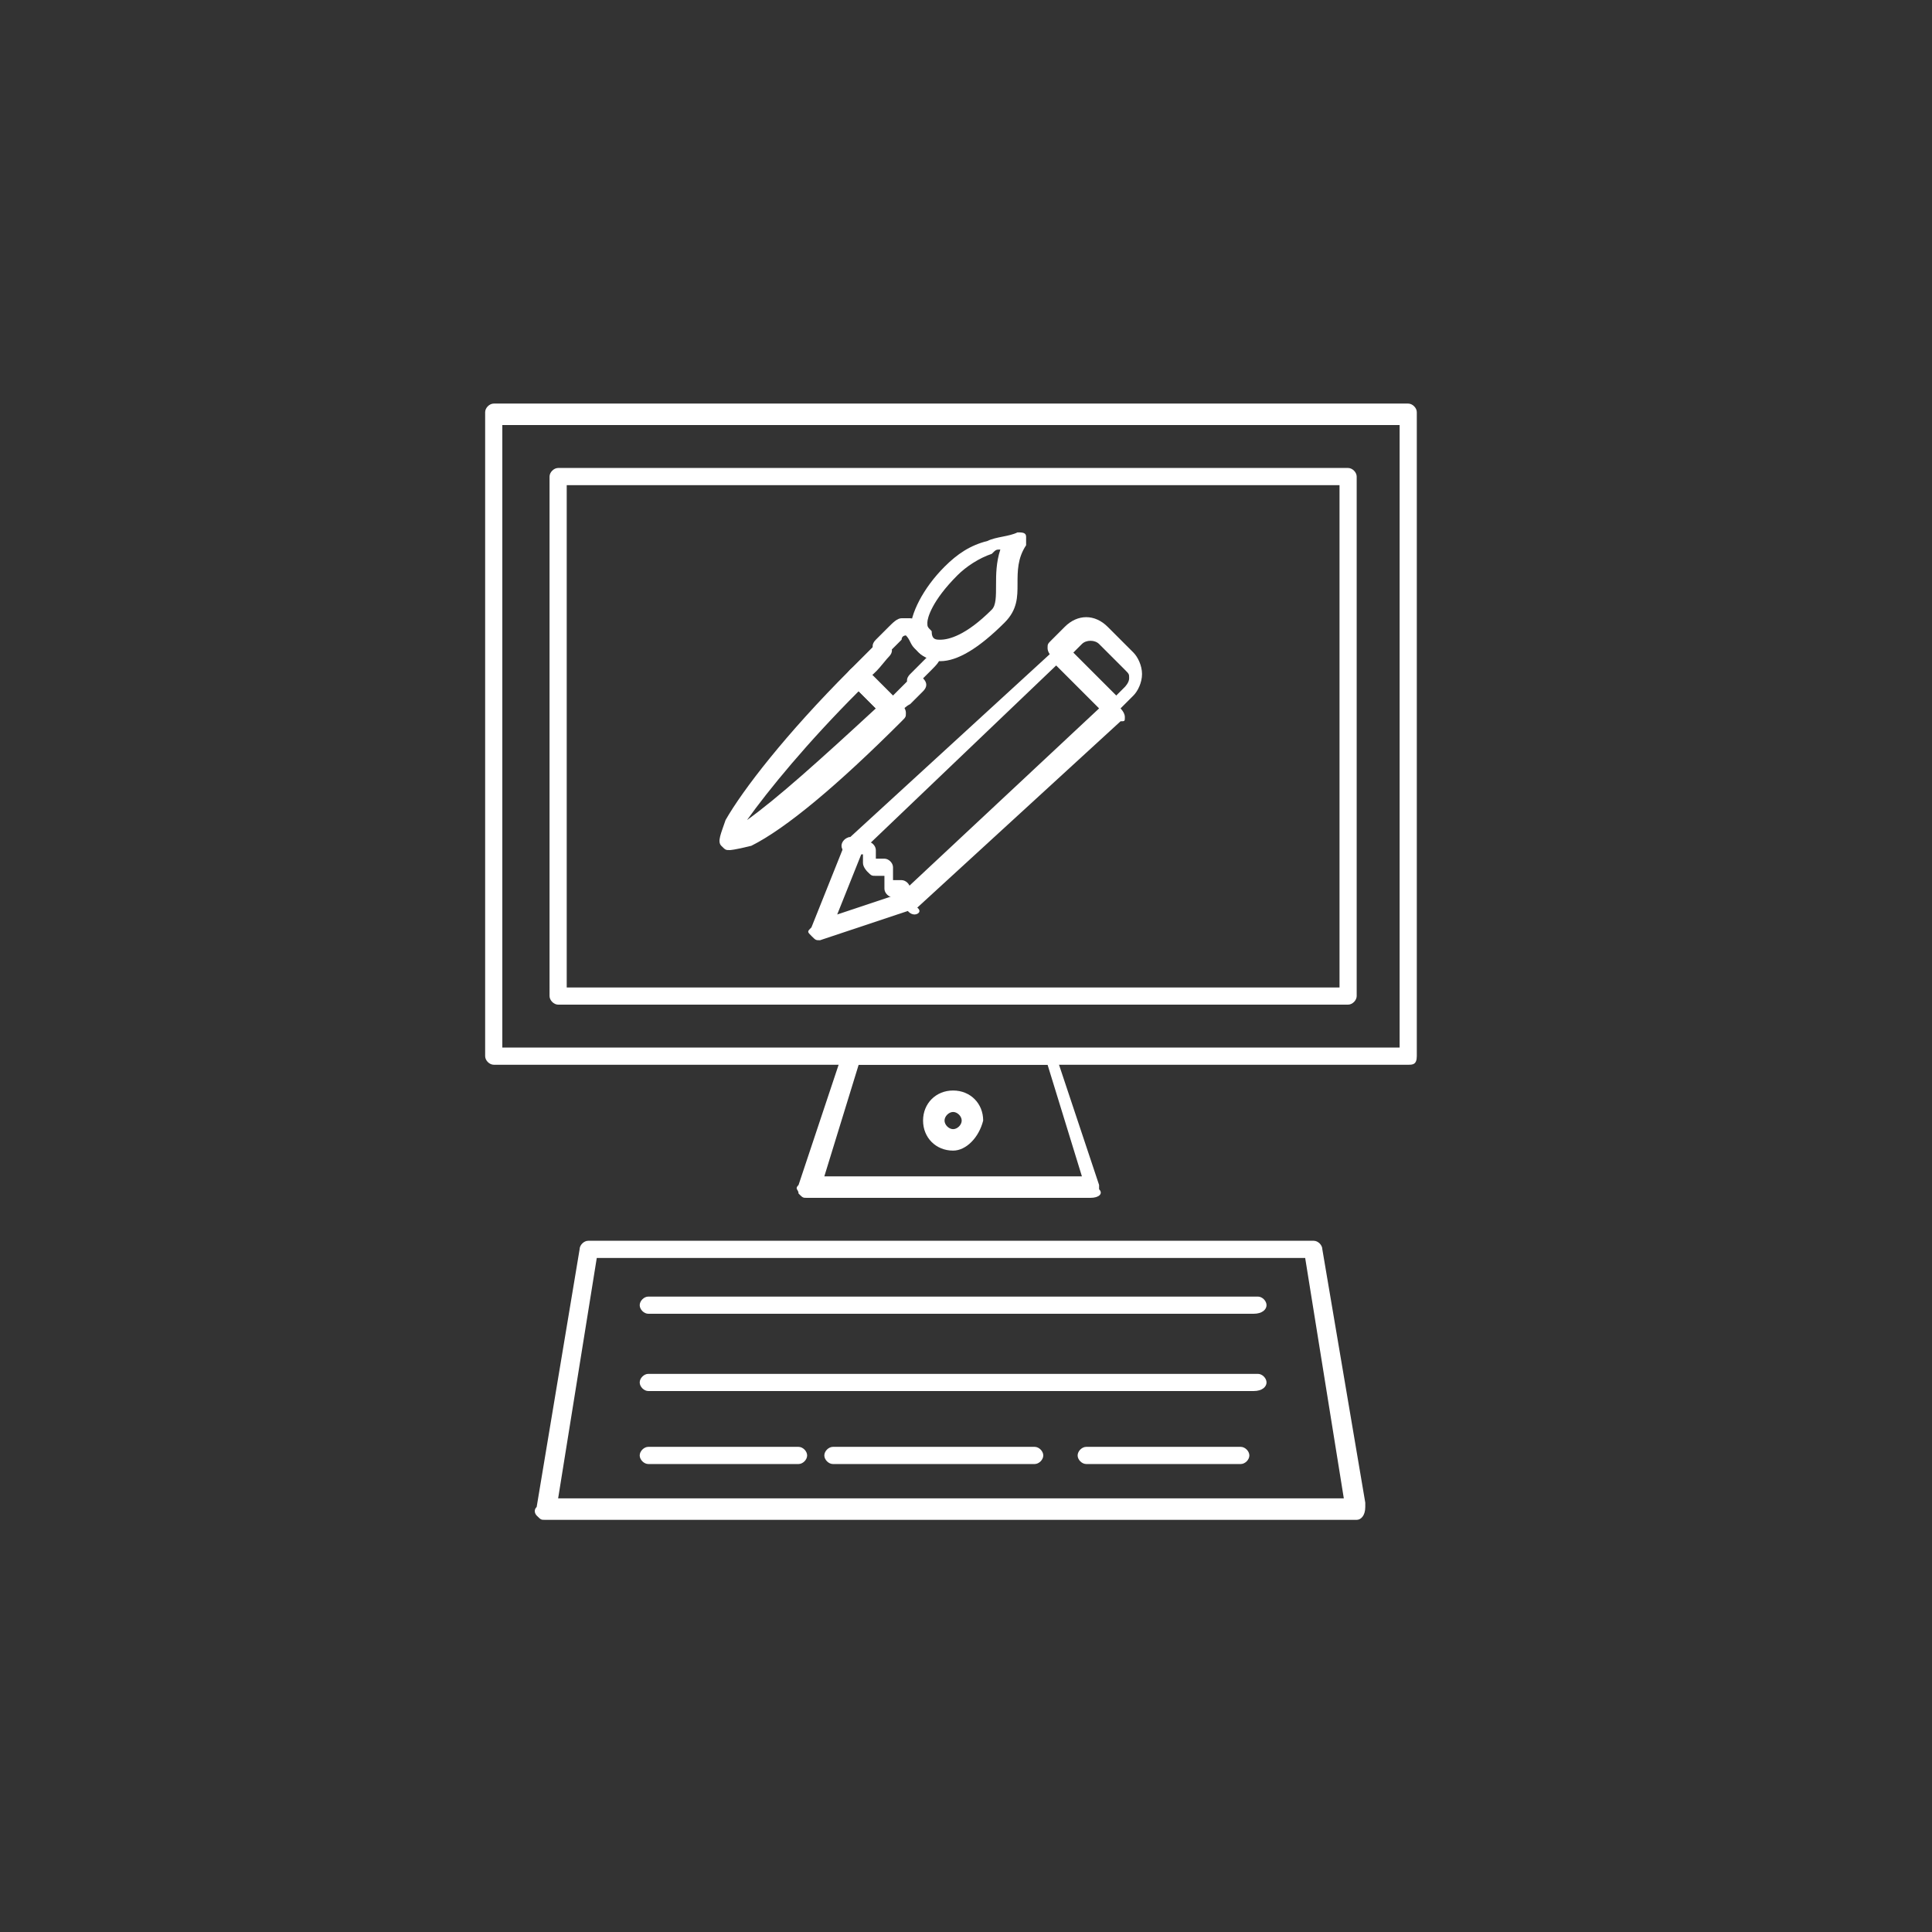 <?xml version="1.0" encoding="utf-8"?>
<!-- Generator: Adobe Illustrator 28.2.0, SVG Export Plug-In . SVG Version: 6.00 Build 0)  -->
<svg version="1.1" id="Layer_1" xmlns="http://www.w3.org/2000/svg" xmlns:xlink="http://www.w3.org/1999/xlink" x="0px" y="0px"
	 viewBox="0 0 45 45" style="enable-background:new 0 0 45 45;" xml:space="preserve">
<rect x="0" y="0" width="45" height="45" fill="#333333" stroke="none"/>
<style type="text/css">
	.st0{fill:#FFFFFF;}
</style>
<g>
	<g>
		<g>
			<path class="st0" d="M32.8,24.8H11.5c-0.1,0-0.2-0.1-0.2-0.2v-15c0-0.1,0.1-0.2,0.2-0.2h21.3c0.1,0,0.2,0.1,0.2,0.2v15
				C33,24.8,32.9,24.8,32.8,24.8z M11.7,24.4h20.9V9.9H11.7V24.4z"/>
		</g>
		<g>
			<path class="st0" d="M31.4,23.4H13c-0.1,0-0.2-0.1-0.2-0.2V11.1c0-0.1,0.1-0.2,0.2-0.2h18.4c0.1,0,0.2,0.1,0.2,0.2v12.1
				C31.6,23.3,31.5,23.4,31.4,23.4z M13.2,23h18V11.3h-18V23z"/>
		</g>
		<g>
			<path class="st0" d="M25.4,27.9C25.4,27.9,25.4,27.9,25.4,27.9h-6.6c-0.1,0-0.1,0-0.2-0.1c0-0.1-0.1-0.1,0-0.2l1-3
				c0-0.1,0.1-0.1,0.2-0.1h4.6c0.1,0,0.2,0.1,0.2,0.1l1,3c0,0,0,0.1,0,0.1C25.7,27.8,25.6,27.9,25.4,27.9z M19.2,27.4h6l-0.8-2.6H20
				L19.2,27.4z"/>
		</g>
		<g>
			<path class="st0" d="M22.2,26.8c-0.4,0-0.7-0.3-0.7-0.7c0-0.4,0.3-0.7,0.7-0.7c0.4,0,0.7,0.3,0.7,0.7
				C22.8,26.5,22.5,26.8,22.2,26.8z M22.2,25.9c-0.1,0-0.2,0.1-0.2,0.2s0.1,0.2,0.2,0.2c0.1,0,0.2-0.1,0.2-0.2S22.3,25.9,22.2,25.9z
				"/>
		</g>
		<g>
			<path class="st0" d="M31.6,35.4C31.6,35.4,31.6,35.4,31.6,35.4H12.7c-0.1,0-0.1,0-0.2-0.1c0,0-0.1-0.1,0-0.2l1-6
				c0-0.1,0.1-0.2,0.2-0.2h16.9c0.1,0,0.2,0.1,0.2,0.2l1,5.9c0,0,0,0.1,0,0.1C31.8,35.3,31.7,35.4,31.6,35.4z M13,34.9h18.3
				l-0.9-5.6H13.9L13,34.9z"/>
		</g>
		<g>
			<path class="st0" d="M29.2,30.6H15.1c-0.1,0-0.2-0.1-0.2-0.2c0-0.1,0.1-0.2,0.2-0.2h14.2c0.1,0,0.2,0.1,0.2,0.2
				C29.5,30.5,29.4,30.6,29.2,30.6z"/>
		</g>
		<g>
			<path class="st0" d="M29.2,32.4H15.1c-0.1,0-0.2-0.1-0.2-0.2S15,32,15.1,32h14.2c0.1,0,0.2,0.1,0.2,0.2S29.4,32.4,29.2,32.4z"/>
		</g>
		<g>
			<path class="st0" d="M28.9,34.1h-3.6c-0.1,0-0.2-0.1-0.2-0.2s0.1-0.2,0.2-0.2h3.6c0.1,0,0.2,0.1,0.2,0.2S29,34.1,28.9,34.1z
				 M18.6,34.1h-3.5c-0.1,0-0.2-0.1-0.2-0.2s0.1-0.2,0.2-0.2h3.5c0.1,0,0.2,0.1,0.2,0.2S18.7,34.1,18.6,34.1z"/>
		</g>
		<g>
			<path class="st0" d="M24.1,34.1h-4.7c-0.1,0-0.2-0.1-0.2-0.2s0.1-0.2,0.2-0.2h4.7c0.1,0,0.2,0.1,0.2,0.2S24.2,34.1,24.1,34.1z"/>
		</g>
		<g>
			<path class="st0" d="M21.9,15.4C21.9,15.4,21.9,15.4,21.9,15.4C21.9,15.4,21.9,15.4,21.9,15.4c-0.2,0-0.4-0.1-0.5-0.2
				c-0.1-0.1-0.2-0.3-0.2-0.5c0,0,0,0,0,0c0-0.4,0.3-1,0.8-1.5c0.3-0.3,0.6-0.5,1-0.6c0.2-0.1,0.5-0.1,0.7-0.2c0.1,0,0.2,0,0.2,0.1
				c0,0.1,0,0.2,0,0.2c-0.2,0.3-0.2,0.6-0.2,0.9c0,0.3,0,0.6-0.3,0.9C22.8,15.1,22.3,15.4,21.9,15.4z M21.9,14.9
				C21.9,14.9,21.9,14.9,21.9,14.9c0.2,0,0.6-0.1,1.2-0.7c0.1-0.1,0.1-0.3,0.1-0.6c0-0.2,0-0.5,0.1-0.8c-0.1,0-0.1,0-0.2,0.1
				c-0.3,0.1-0.6,0.3-0.8,0.5c-0.6,0.6-0.7,1-0.7,1.1c0,0,0,0,0,0c0,0.1,0,0.1,0.1,0.2C21.7,14.9,21.8,14.9,21.9,14.9
				C21.9,14.9,21.9,14.9,21.9,14.9z"/>
		</g>
		<g>
			<path class="st0" d="M21.4,16.1c-0.1,0-0.1,0-0.2-0.1c-0.1-0.1-0.1-0.2,0-0.3c0.1-0.1,0.2-0.2,0.3-0.3c0,0,0.1-0.1,0.1-0.1
				c-0.1,0-0.2-0.1-0.3-0.2c-0.1-0.1-0.1-0.2-0.2-0.3c0,0-0.1,0-0.1,0.1c-0.1,0.1-0.2,0.2-0.3,0.3c-0.1,0.1-0.2,0.1-0.3,0
				c-0.1-0.1-0.1-0.2,0-0.3c0.1-0.1,0.2-0.2,0.3-0.3c0.1-0.1,0.2-0.2,0.3-0.2c0.1,0,0.2,0,0.2,0c0.1,0,0.2,0.1,0.2,0.2
				c0,0.1,0.1,0.2,0.1,0.2c0.1,0.1,0.1,0.1,0.2,0.1c0.1,0,0.2,0.1,0.2,0.2c0,0.1,0,0.2,0,0.2c0,0.1-0.1,0.2-0.2,0.3
				c-0.1,0.1-0.2,0.2-0.3,0.3C21.6,16.1,21.5,16.1,21.4,16.1z"/>
		</g>
		<g>
			<path class="st0" d="M20.8,16.8c-0.1,0-0.1,0-0.2-0.1l-0.8-0.8c-0.1-0.1-0.1-0.2,0-0.3l0.1-0.1c0.2-0.2,0.5-0.5,0.5-0.5
				c0.1-0.1,0.2-0.1,0.3,0c0.1,0.1,0.1,0.2,0,0.3c-0.1,0.1-0.3,0.4-0.5,0.5l0.5,0.5c0.1-0.1,0.1-0.1,0.2-0.2l0.3-0.3
				c0.1-0.1,0.2-0.1,0.3,0c0.1,0.1,0.1,0.2,0,0.3l-0.3,0.3c-0.2,0.1-0.3,0.3-0.4,0.4C20.9,16.7,20.8,16.8,20.8,16.8z"/>
		</g>
		<g>
			<path class="st0" d="M17,19.8c-0.1,0-0.1,0-0.2-0.1c-0.1-0.1,0-0.3,0.1-0.6c0.4-0.7,1.4-2,2.9-3.5c0,0,0.1-0.1,0.2-0.1
				c0.1,0,0.1,0,0.2,0.1l0.8,0.8c0,0,0.1,0.1,0.1,0.2c0,0.1,0,0.1-0.1,0.2c-1.5,1.5-2.7,2.5-3.5,2.9C17.1,19.8,17,19.8,17,19.8z
				 M20,16.1c-1.2,1.2-2.1,2.3-2.6,3c0.7-0.5,1.7-1.4,3-2.6L20,16.1z"/>
		</g>
		<g>
			<path class="st0" d="M19.1,21.9c-0.1,0-0.1,0-0.2-0.1c-0.1-0.1-0.1-0.1,0-0.2l0.8-2c0,0,0-0.1,0.1-0.1l4.8-4.4
				c0.1-0.1,0.2-0.1,0.3,0l1.2,1.4c0,0,0.1,0.1,0.1,0.2c0,0.1,0,0.1-0.1,0.1l-4.8,4.4c0,0-0.1,0-0.1,0L19.1,21.9
				C19.2,21.9,19.2,21.9,19.1,21.9z M20.1,19.8l-0.6,1.5l1.5-0.5l4.6-4.3l-1-1L20.1,19.8z"/>
		</g>
		<g>
			<path class="st0" d="M21.3,21.3c-0.1,0-0.2-0.1-0.2-0.2L21,20.9l-0.2,0c-0.1,0-0.2-0.1-0.2-0.2l0-0.3h-0.2c-0.1,0-0.1,0-0.2-0.1
				c0,0-0.1-0.1-0.1-0.2l0-0.2l-0.3,0c-0.1,0-0.2-0.1-0.2-0.2c0-0.1,0.1-0.2,0.2-0.2l0.4,0.1c0.1,0,0.2,0.1,0.2,0.2l0,0.2h0.2
				c0.1,0,0.2,0.1,0.2,0.2l0,0.3l0.2,0c0.1,0,0.2,0.1,0.2,0.2l0.1,0.4C21.5,21.2,21.4,21.3,21.3,21.3C21.3,21.3,21.3,21.3,21.3,21.3
				z"/>
		</g>
		<g>
			<path class="st0" d="M26,16.7c-0.1,0-0.1,0-0.2-0.1l-1.3-1.3c0,0-0.1-0.1-0.1-0.2c0-0.1,0-0.1,0.1-0.2l0.3-0.3
				c0.3-0.3,0.7-0.3,1,0l0.6,0.6c0.1,0.1,0.2,0.3,0.2,0.5c0,0.2-0.1,0.4-0.2,0.5l-0.3,0.3C26.1,16.7,26.1,16.7,26,16.7z M25,15.2
				l1,1l0.2-0.2c0,0,0.1-0.1,0.1-0.2c0-0.1,0-0.1-0.1-0.2L25.6,15c-0.1-0.1-0.3-0.1-0.4,0L25,15.2z"/>
		</g>
	</g>
</g>
</svg>
